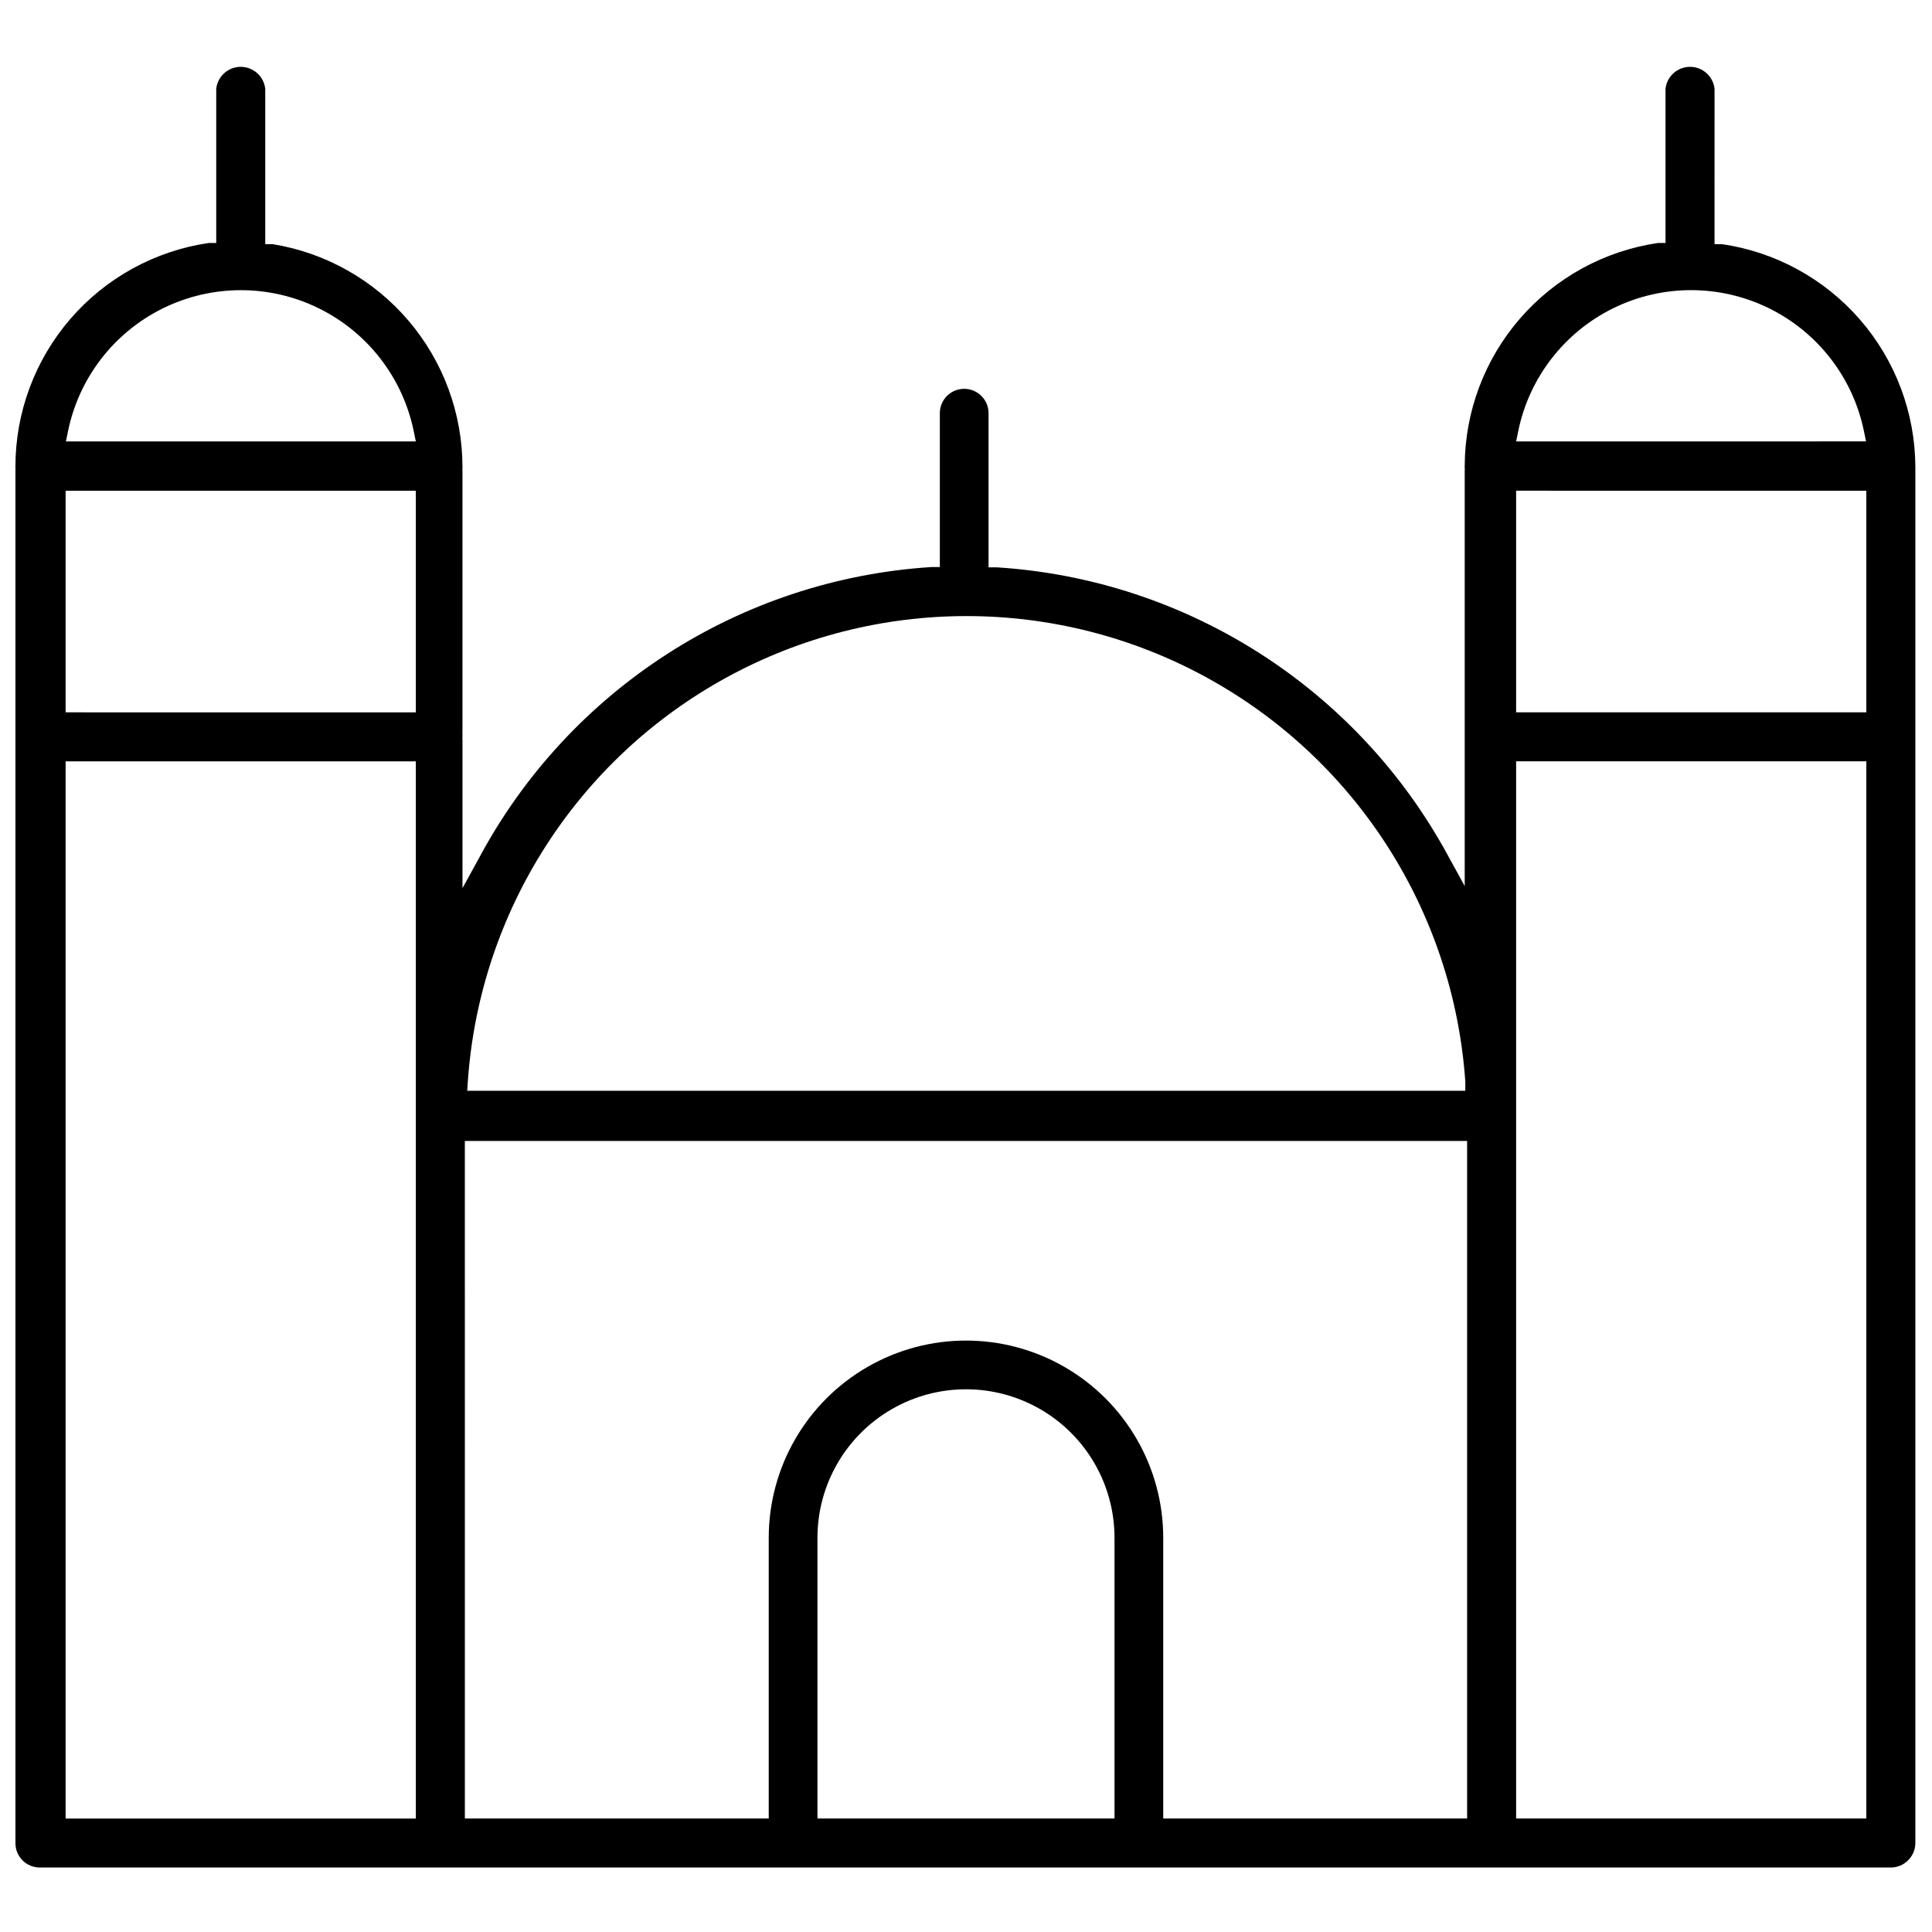 <?xml version="1.0" encoding="UTF-8"?>
<!-- The Best Svg Icon site in the world: iconSvg.co, Visit us! https://iconsvg.co -->
<svg width="800px" height="800px" version="1.1" viewBox="144 144 512 512" xmlns="http://www.w3.org/2000/svg">
 <defs>
  <clipPath id="a">
   <path d="m148.09 161h503.81v478h-503.81z"/>
  </clipPath>
 </defs>
 <g clip-path="url(#a)">
  <path d="m148.09 268.85v363.61c0 3.562 2.891 6.453 6.453 6.453h490.51c3.578 0 6.492-2.879 6.535-6.453v-292.61c-0.02-0.129-0.02-0.262 0-0.395v-0.473-70.766-0.473c-0.059-14.348-5.262-28.199-14.668-39.035-9.402-10.832-22.383-17.934-36.582-20.008h-1.969l0.004-41.168c-0.367-3.312-3.164-5.82-6.496-5.82-3.332 0-6.129 2.508-6.496 5.82v40.855h-1.969 0.004c-14.199 2.074-27.18 9.172-36.582 20.008-9.406 10.836-14.609 24.684-14.668 39.031-0.031 0.156-0.031 0.316 0 0.473 0.039 0.234 0.039 0.473 0 0.707v110.21l-4.328-7.871c-24.02-44.445-69.234-73.391-119.66-76.594h-2.203v-40.855c0-3.566-2.891-6.453-6.453-6.453-3.566 0-6.457 2.887-6.457 6.453v40.777h-2.203c-50.672 3.215-96.062 32.434-119.97 77.223l-4.328 7.871v-39.359l-0.004 0.004c-0.043-0.262-0.043-0.527 0-0.789-0.016-0.129-0.016-0.262 0-0.395v-0.473c-0.035-0.234-0.035-0.473 0-0.707v-68.723c-0.035-0.234-0.035-0.473 0-0.707v-0.473c-0.02-14.211-5.09-27.945-14.305-38.762-9.215-10.812-21.973-18.004-35.996-20.281h-1.969v-41.168c-0.363-3.312-3.164-5.82-6.492-5.82-3.332 0-6.133 2.508-6.496 5.82v40.855h-1.969c-14.25 2.082-27.273 9.227-36.684 20.125-9.41 10.902-14.582 24.828-14.562 39.23 0.008 0.129 0.008 0.262 0 0.391 0.035 0.234 0.035 0.477 0 0.711zm398.25-10.551c2.894-14.188 12.203-26.234 25.203-32.621 13-6.383 28.223-6.383 41.223 0 13 6.387 22.309 18.434 25.203 32.621l0.551 2.676-92.73 0.004zm-0.551 15.742 92.809 0.004v58.727l-92.809-0.004zm0 71.715 92.809 0.004v280.16h-92.809zm-106.43 280.17h-78.723v-74.391c0-14.062 7.504-27.055 19.684-34.086 12.176-7.031 27.18-7.031 39.359 0 12.176 7.031 19.68 20.023 19.68 34.086zm-171.38-195.3c3.113-45.055 28.961-85.422 68.582-107.1 39.621-21.676 87.559-21.676 127.18 0 39.621 21.68 65.469 62.047 68.582 107.1v2.441h-264.5zm-0.789 15.742h265.61v179.56h-80.531v-74.391c0-18.676-9.965-35.93-26.137-45.266-16.172-9.34-36.098-9.34-52.27 0-16.172 9.336-26.137 26.59-26.137 45.266v74.391h-80.527zm-105.17-188.06c2.894-14.188 12.203-26.234 25.203-32.621 13-6.383 28.223-6.383 41.223 0 13 6.387 22.309 18.434 25.203 32.621l0.551 2.676-92.73 0.004zm-0.629 15.742 92.809 0.004v58.727l-92.809-0.004zm0 71.715 92.809 0.004v280.16h-92.809z"/>
 </g>
</svg>